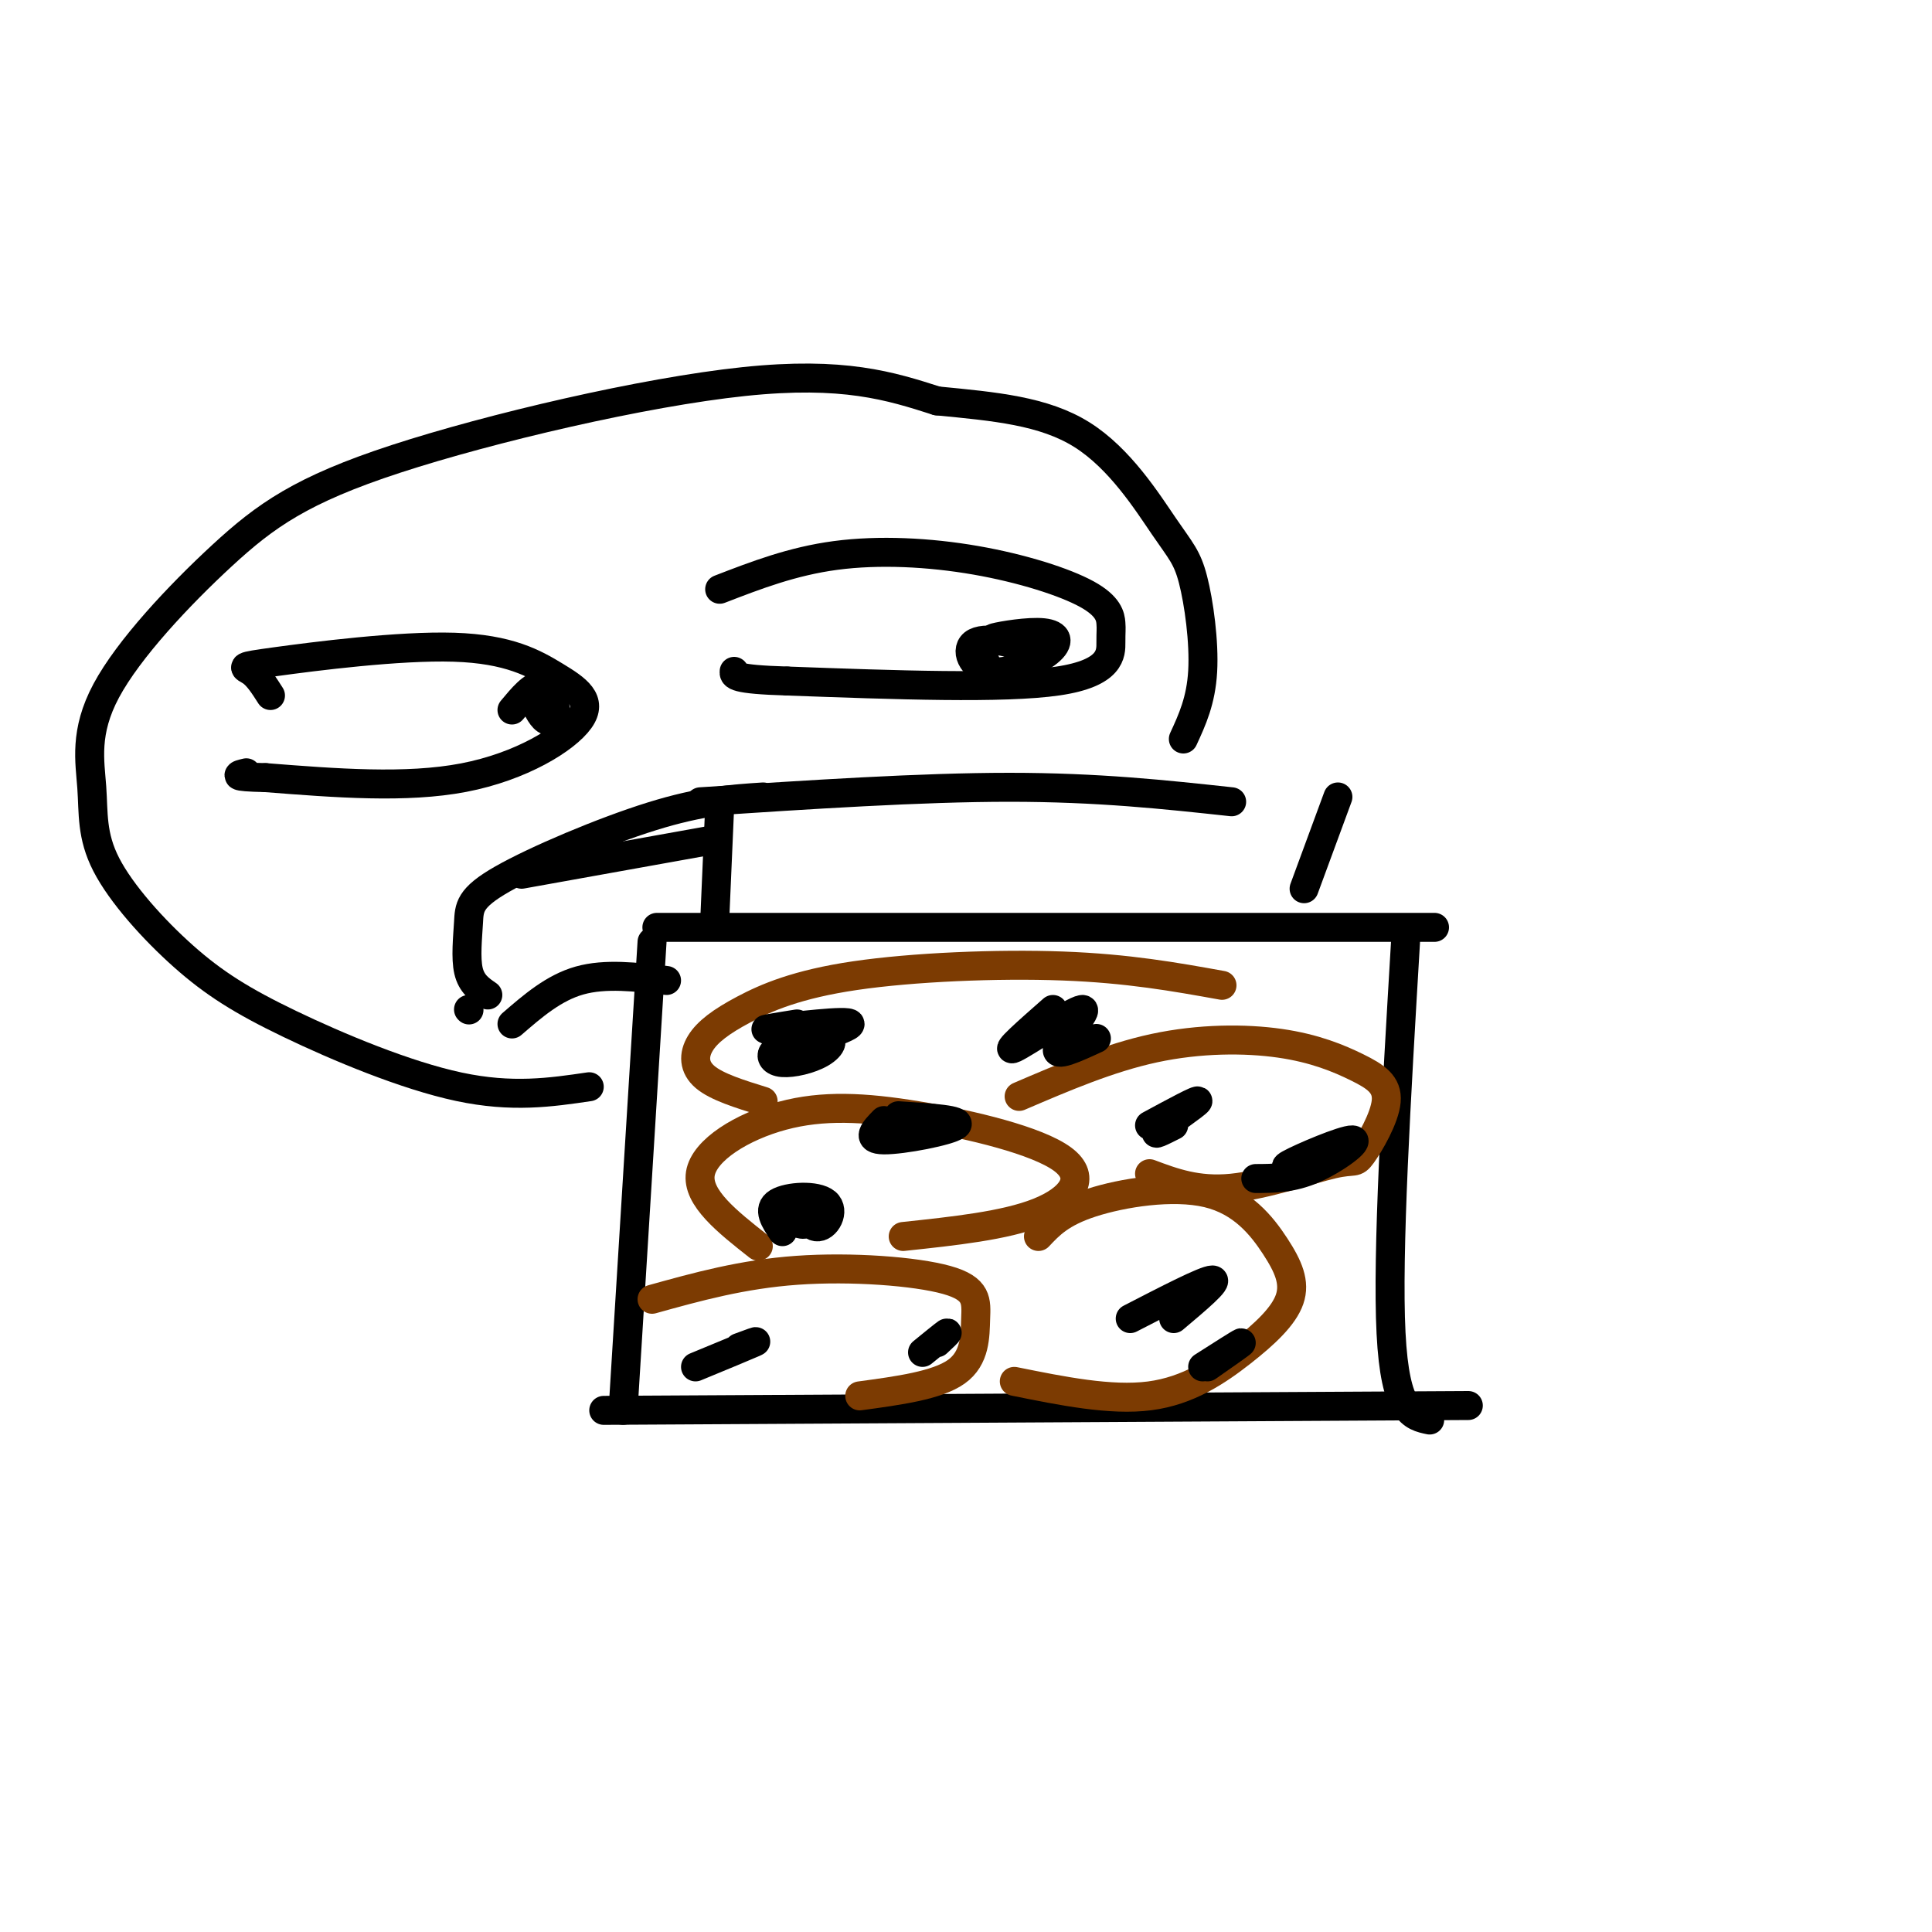 <svg viewBox='0 0 400 400' version='1.1' xmlns='http://www.w3.org/2000/svg' xmlns:xlink='http://www.w3.org/1999/xlink'><g fill='none' stroke='rgb(0,0,0)' stroke-width='6' stroke-linecap='round' stroke-linejoin='round'><path d='M129,292c0.000,0.000 6.000,-97.000 6,-97'/><path d='M136,192c0.000,0.000 161.000,0.000 161,0'/><path d='M291,195c-1.917,32.250 -3.833,64.500 -3,81c0.833,16.500 4.417,17.250 8,18'/><path d='M125,292c0.000,0.000 179.000,-1.000 179,-1'/><path d='M148,190c0.000,0.000 1.000,-23.000 1,-23'/><path d='M145,166c22.833,-1.500 45.667,-3.000 64,-3c18.333,0.000 32.167,1.500 46,3'/><path d='M277,165c0.000,0.000 -7.000,19.000 -7,19'/></g>
<g fill='none' stroke='rgb(124,59,2)' stroke-width='6' stroke-linecap='round' stroke-linejoin='round'><path d='M135,269c9.351,-2.600 18.702,-5.199 30,-6c11.298,-0.801 24.544,0.198 31,2c6.456,1.802 6.123,4.408 6,8c-0.123,3.592 -0.035,8.169 -4,11c-3.965,2.831 -11.982,3.915 -20,5'/><path d='M157,258c-6.390,-5.032 -12.779,-10.065 -12,-15c0.779,-4.935 8.728,-9.773 17,-12c8.272,-2.227 16.867,-1.844 28,0c11.133,1.844 24.805,5.150 30,9c5.195,3.850 1.913,8.243 -5,11c-6.913,2.757 -17.456,3.879 -28,5'/><path d='M215,256c2.318,-2.469 4.635,-4.939 11,-7c6.365,-2.061 16.777,-3.715 24,-2c7.223,1.715 11.256,6.799 14,11c2.744,4.201 4.199,7.518 3,11c-1.199,3.482 -5.054,7.130 -10,11c-4.946,3.870 -10.985,7.963 -19,9c-8.015,1.037 -18.008,-0.981 -28,-3'/><path d='M211,227c9.316,-3.995 18.633,-7.990 28,-10c9.367,-2.010 18.785,-2.037 26,-1c7.215,1.037 12.226,3.136 16,5c3.774,1.864 6.313,3.494 6,7c-0.313,3.506 -3.476,8.888 -5,11c-1.524,2.112 -1.410,0.953 -6,2c-4.590,1.047 -13.883,4.299 -21,5c-7.117,0.701 -12.059,-1.150 -17,-3'/><path d='M158,228c-4.794,-1.482 -9.589,-2.964 -12,-5c-2.411,-2.036 -2.439,-4.626 -1,-7c1.439,-2.374 4.344,-4.533 9,-7c4.656,-2.467 11.061,-5.241 23,-7c11.939,-1.759 29.411,-2.503 43,-2c13.589,0.503 23.294,2.251 33,4'/></g>
<g fill='none' stroke='rgb(0,0,0)' stroke-width='6' stroke-linecap='round' stroke-linejoin='round'><path d='M162,255c-1.577,-2.335 -3.154,-4.669 -1,-6c2.154,-1.331 8.038,-1.658 10,0c1.962,1.658 0.000,5.300 -2,5c-2.000,-0.300 -4.038,-4.542 -4,-5c0.038,-0.458 2.154,2.869 2,4c-0.154,1.131 -2.577,0.065 -5,-1'/><path d='M186,231c6.733,0.422 13.467,0.844 12,2c-1.467,1.156 -11.133,3.044 -15,3c-3.867,-0.044 -1.933,-2.022 0,-4'/><path d='M165,212c-4.411,0.709 -8.822,1.418 -5,1c3.822,-0.418 15.876,-1.963 16,-1c0.124,0.963 -11.682,4.433 -14,5c-2.318,0.567 4.851,-1.771 8,-2c3.149,-0.229 2.277,1.650 0,3c-2.277,1.350 -5.959,2.171 -8,2c-2.041,-0.171 -2.440,-1.335 -2,-2c0.440,-0.665 1.720,-0.833 3,-1'/><path d='M227,215c-4.411,2.036 -8.821,4.071 -8,2c0.821,-2.071 6.875,-8.250 5,-8c-1.875,0.250 -11.679,6.929 -14,8c-2.321,1.071 2.839,-3.464 8,-8'/><path d='M238,233c5.178,-2.800 10.356,-5.600 10,-5c-0.356,0.600 -6.244,4.600 -8,6c-1.756,1.400 0.622,0.200 3,-1'/><path d='M273,240c-4.173,1.155 -8.345,2.310 -6,1c2.345,-1.310 11.208,-5.083 13,-5c1.792,0.083 -3.488,4.024 -8,6c-4.512,1.976 -8.256,1.988 -12,2'/><path d='M234,273c7.750,-4.000 15.500,-8.000 17,-8c1.500,0.000 -3.250,4.000 -8,8'/><path d='M250,283c3.583,-2.500 7.167,-5.000 7,-5c-0.167,0.000 -4.083,2.500 -8,5'/><path d='M144,283c5.250,-2.167 10.500,-4.333 12,-5c1.500,-0.667 -0.750,0.167 -3,1'/><path d='M191,280c2.250,-1.833 4.500,-3.667 5,-4c0.500,-0.333 -0.750,0.833 -2,2'/><path d='M122,225c-7.991,1.175 -15.981,2.350 -27,0c-11.019,-2.350 -25.065,-8.225 -35,-13c-9.935,-4.775 -15.757,-8.451 -22,-14c-6.243,-5.549 -12.905,-12.973 -16,-19c-3.095,-6.027 -2.622,-10.657 -3,-16c-0.378,-5.343 -1.607,-11.399 3,-20c4.607,-8.601 15.049,-19.749 24,-28c8.951,-8.251 16.410,-13.606 36,-20c19.590,-6.394 51.311,-13.827 72,-16c20.689,-2.173 30.344,0.913 40,4'/><path d='M194,83c12.037,1.161 22.129,2.062 30,7c7.871,4.938 13.522,13.911 17,19c3.478,5.089 4.782,6.293 6,11c1.218,4.707 2.348,12.916 2,19c-0.348,6.084 -2.174,10.042 -4,14'/><path d='M56,144c-1.285,-2.014 -2.570,-4.028 -4,-5c-1.430,-0.972 -3.006,-0.903 5,-2c8.006,-1.097 25.593,-3.360 37,-3c11.407,0.360 16.635,3.344 21,6c4.365,2.656 7.868,4.984 5,9c-2.868,4.016 -12.105,9.719 -24,12c-11.895,2.281 -26.447,1.141 -41,0'/><path d='M55,161c-7.500,-0.167 -5.750,-0.583 -4,-1'/><path d='M106,147c2.155,-2.589 4.310,-5.179 6,-5c1.690,0.179 2.917,3.125 3,5c0.083,1.875 -0.976,2.679 -2,2c-1.024,-0.679 -2.012,-2.839 -3,-5'/><path d='M149,122c7.517,-2.904 15.033,-5.808 24,-7c8.967,-1.192 19.384,-0.672 29,1c9.616,1.672 18.430,4.495 23,7c4.570,2.505 4.895,4.692 5,6c0.105,1.308 -0.010,1.737 0,4c0.010,2.263 0.146,6.361 -11,8c-11.146,1.639 -33.573,0.820 -56,0'/><path d='M163,141c-11.167,-0.333 -11.083,-1.167 -11,-2'/><path d='M210,132c-2.709,0.189 -5.417,0.377 -4,0c1.417,-0.377 6.960,-1.320 10,-1c3.040,0.320 3.578,1.904 1,4c-2.578,2.096 -8.270,4.704 -12,4c-3.730,-0.704 -5.497,-4.722 -3,-6c2.497,-1.278 9.257,0.183 11,2c1.743,1.817 -1.531,3.989 -4,5c-2.469,1.011 -4.134,0.860 -5,0c-0.866,-0.860 -0.933,-2.430 -1,-4'/><path d='M203,136c0.000,-0.500 0.500,0.250 1,1'/><path d='M101,206c-1.689,-1.156 -3.378,-2.313 -4,-5c-0.622,-2.687 -0.177,-6.906 0,-10c0.177,-3.094 0.086,-5.064 7,-9c6.914,-3.936 20.833,-9.839 31,-13c10.167,-3.161 16.584,-3.581 23,-4'/><path d='M108,181c0.000,0.000 39.000,-7.000 39,-7'/><path d='M106,212c4.333,-3.750 8.667,-7.500 14,-9c5.333,-1.500 11.667,-0.750 18,0'/><path d='M97,209c0.000,0.000 0.100,0.100 0.1,0.1'/></g>
</svg>